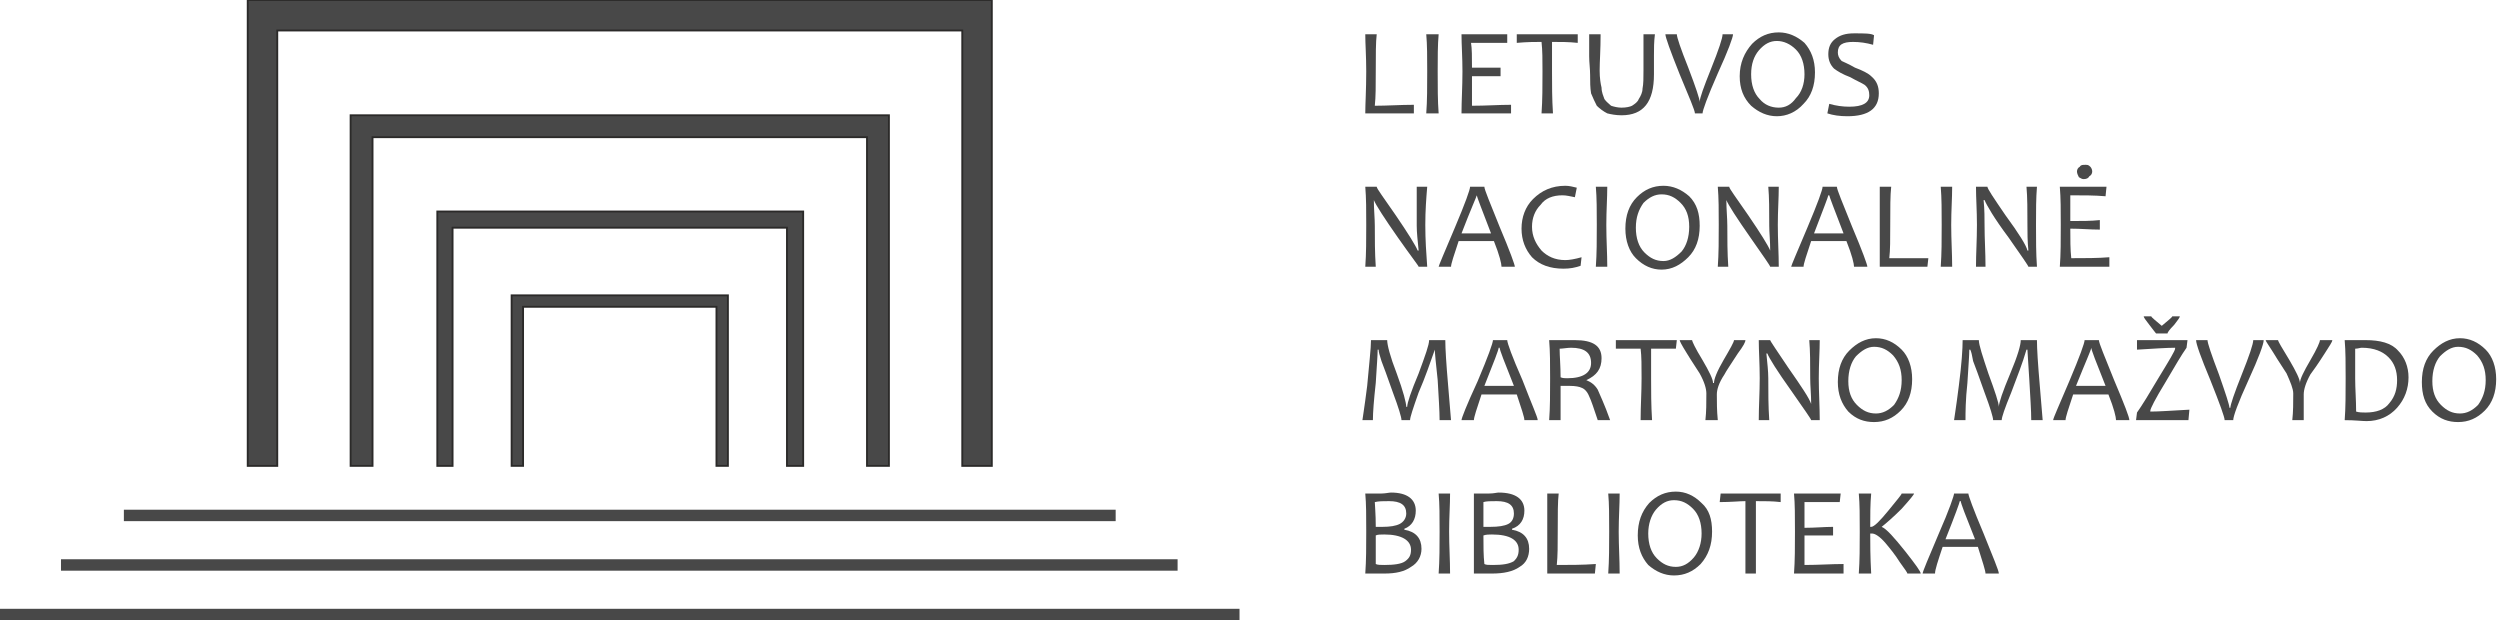 <?xml version="1.0" encoding="UTF-8"?>
<!DOCTYPE svg PUBLIC "-//W3C//DTD SVG 1.1//EN" "http://www.w3.org/Graphics/SVG/1.1/DTD/svg11.dtd">
<!-- Creator: CorelDRAW X7.4 EN Portable -->
<svg xmlns="http://www.w3.org/2000/svg" xml:space="preserve" width="262px" height="65px" version="1.1" style="shape-rendering:geometricPrecision; text-rendering:geometricPrecision; image-rendering:optimizeQuality; fill-rule:evenodd; clip-rule:evenodd" viewBox="0 0 2620 651" xmlns:xlink="http://www.w3.org/1999/xlink">
 <defs>
  <style type="text/css">
   <![CDATA[
    .str0 {stroke:#2B2A29;stroke-width:1.985}
    .fil1 {fill:none;fill-rule:nonzero}
    .fil0 {fill:#484848}
    .fil2 {fill:#484848;fill-rule:nonzero}
   ]]>
  </style>
 </defs>
 <g id="Layer_x0020_1">
  <g id="_262385344">
   <g>
    <path class="fil0" d="M535 310l0 0c76,0 151,0 227,0l0 0 0 179 -12 0 0 -167 -203 0 0 167 -12 0 0 -179z"/>
    <path id="1" class="fil1 str0" d="M535 310l0 0c76,0 151,0 227,0l0 0 0 179 -12 0 0 -167 -203 0 0 167 -12 0 0 -179z"/>
   </g>
   <g>
    <polygon class="fil0" points="841,222 841,222 841,489 824,489 824,239 473,239 473,489 457,489 457,222 457,222 "/>
    <polygon id="1" class="fil1 str0" points="841,222 841,222 841,489 824,489 824,239 473,239 473,489 457,489 457,222 457,222 "/>
   </g>
   <g>
    <path class="fil0" d="M931 121l0 0c0,123 0,245 0,368l-23 0 0 -345 -519 0 0 345 -23 0c0,-123 0,-246 0,-368l0 0 565 0z"/>
    <path id="1" class="fil1 str0" d="M931 121l0 0c0,123 0,245 0,368l-23 0 0 -345 -519 0 0 345 -23 0c0,-123 0,-246 0,-368l0 0 565 0z"/>
   </g>
   <g>
    <polygon class="fil0" points="1039,489 1008,489 1008,32 289,32 289,489 258,489 258,0 258,0 1039,0 1039,0 "/>
    <polygon id="1" class="fil1 str0" points="1039,489 1008,489 1008,32 289,32 289,489 258,489 258,0 258,0 1039,0 1039,0 "/>
   </g>
   <polygon class="fil0" points="128,535 1169,535 1169,547 128,547 "/>
   <polygon class="fil0" points="62,587 1234,587 1234,599 62,599 "/>
   <polygon class="fil0" points="-3,639 1299,639 1299,651 -3,651 "/>
   <path class="fil2" d="M1482 110l0 9 -51 0c0,-10 1,-25 1,-44 0,-16 -1,-29 -1,-39l12 0c-1,8 -1,22 -1,39 0,15 0,27 -1,36 13,0 27,-1 41,-1z"/>
   <path id="1" class="fil2" d="M1508 119l-13 0c1,-13 1,-28 1,-44 0,-15 0,-28 -1,-39l13 0c-1,11 -1,25 -1,39 0,16 0,31 1,44z"/>
   <path id="2" class="fil2" d="M1584 110l0 9 -52 0c0,-13 1,-28 1,-44 0,-15 -1,-28 -1,-39l48 0 0 9c-12,0 -24,0 -38,0 1,6 1,15 1,26 11,0 21,0 30,0l0 9c-9,0 -19,0 -30,0 0,11 0,21 0,31 15,0 28,-1 41,-1z"/>
   <path id="3" class="fil2" d="M1654 36l0 9c-9,-1 -18,-1 -27,-1 0,8 0,19 0,31 0,14 0,29 1,44l-12 0c1,-14 1,-29 1,-44 0,-12 0,-22 -1,-31 -6,0 -15,0 -26,1l0 -9 64 0z"/>
   <path id="4" class="fil2" d="M1735 36c-1,8 -1,15 -1,22 0,7 0,14 0,20 0,29 -11,43 -34,43 -6,0 -11,-1 -15,-2 -4,-2 -8,-5 -11,-8 -2,-4 -4,-8 -6,-13 -1,-6 -1,-12 -1,-19 0,-7 -1,-13 -1,-20 0,-8 0,-15 0,-23l12 0c0,16 -1,29 -1,38 0,8 1,14 2,18 0,5 2,9 3,12 2,3 5,5 7,7 3,1 7,2 11,2 5,0 9,-1 11,-2 3,-2 6,-4 7,-7 2,-3 4,-7 4,-11 1,-5 1,-11 1,-19 0,-5 0,-10 0,-16 0,-7 0,-14 0,-22l12 0z"/>
   <path id="5" class="fil2" d="M1817 36c0,3 -5,17 -16,41 -11,25 -16,39 -16,42l-8 0c0,-3 -6,-17 -16,-41 -10,-25 -15,-39 -15,-42l12 0c0,3 4,15 12,35 8,21 12,33 12,36l0 0c0,-4 4,-15 12,-35 8,-20 12,-32 12,-36l11 0z"/>
   <path id="6" class="fil2" d="M1903 76c0,14 -4,25 -12,33 -8,9 -18,13 -28,13 -10,0 -19,-4 -27,-11 -8,-8 -12,-18 -12,-31 0,-14 5,-25 13,-34 8,-8 17,-12 28,-12 10,0 19,4 27,11 7,8 11,18 11,31zm-11 2c0,-11 -3,-20 -9,-26 -6,-6 -13,-9 -20,-9 -7,0 -13,3 -19,10 -5,6 -8,14 -8,25 0,11 3,20 9,26 5,6 12,9 20,9 7,0 13,-3 18,-10 6,-6 9,-15 9,-25z"/>
   <path id="7" class="fil2" d="M1970 98c0,16 -11,24 -33,24 -8,0 -15,-1 -21,-3l2 -10c7,2 14,3 21,3 14,0 21,-4 21,-12 0,-4 -1,-8 -5,-11 -3,-2 -8,-4 -15,-8 -8,-3 -13,-6 -17,-9 -4,-4 -6,-9 -6,-15 0,-7 2,-12 7,-16 5,-4 11,-6 20,-6 11,0 18,0 21,2l-1 10c-7,-2 -14,-3 -21,-3 -11,0 -16,3 -16,11 0,3 1,6 4,9 2,1 7,3 14,7 8,3 14,6 17,9 6,5 8,11 8,18z"/>
   <path id="8" class="fil2" d="M1496 280l-9 0c0,-1 -8,-11 -22,-31 -14,-20 -23,-34 -25,-39l0 0c0,10 1,19 1,27 0,14 0,28 1,43l-11 0c1,-14 1,-28 1,-44 0,-15 0,-28 -1,-40l12 0c0,2 7,11 20,30 13,19 21,32 23,37l1 0c-1,-10 -2,-19 -2,-26 0,-16 0,-30 0,-41l11 0c-1,12 -2,25 -2,40 0,16 1,30 2,44z"/>
   <path id="9" class="fil2" d="M1588 280l-14 0c0,-3 -2,-12 -8,-27l-37 0c-5,15 -8,24 -8,27l-13 0c0,-1 6,-15 17,-41 11,-26 16,-40 16,-43l15 0c0,3 6,17 16,42 11,26 16,40 16,42zm-25 -35c-10,-26 -15,-39 -15,-40l0 0c0,1 -6,14 -16,40l31 0z"/>
   <path id="10" class="fil2" d="M1658 270l-1 9c-6,2 -11,3 -18,3 -14,0 -25,-4 -33,-12 -7,-8 -11,-18 -11,-30 0,-12 4,-23 12,-31 9,-9 20,-14 34,-14 4,0 8,1 12,2l-2 10c-5,-1 -9,-2 -13,-2 -10,0 -18,3 -23,10 -6,6 -9,14 -9,23 0,10 4,18 10,25 6,6 14,10 25,10 4,0 10,-1 17,-3z"/>
   <path id="11" class="fil2" d="M1685 280l-12 0c1,-14 1,-28 1,-44 0,-15 0,-28 -1,-40l12 0c0,12 -1,25 -1,40 0,16 1,30 1,44z"/>
   <path id="12" class="fil2" d="M1782 237c0,14 -4,25 -12,33 -8,8 -17,13 -28,13 -10,0 -19,-4 -27,-12 -7,-7 -11,-18 -11,-31 0,-14 4,-25 12,-33 8,-8 17,-12 28,-12 10,0 19,4 27,11 8,8 11,18 11,31zm-11 1c0,-11 -3,-19 -9,-25 -6,-6 -12,-9 -20,-9 -7,0 -13,3 -19,9 -5,7 -8,15 -8,26 0,11 3,20 9,26 6,6 12,9 20,9 7,0 13,-4 19,-10 5,-6 8,-15 8,-26z"/>
   <path id="13" class="fil2" d="M1865 280l-9 0c0,-1 -7,-11 -21,-31 -14,-20 -23,-34 -25,-39l0 0c0,10 1,19 1,27 0,14 0,28 1,43l-11 0c1,-14 1,-28 1,-44 0,-15 0,-28 -1,-40l12 0c0,2 7,11 20,30 13,19 21,32 23,37l0 0c0,-10 -1,-19 -1,-26 0,-16 0,-30 -1,-41l11 0c0,12 -1,25 -1,40 0,16 1,30 1,44z"/>
   <path id="14" class="fil2" d="M1958 280l-14 0c0,-3 -2,-12 -8,-27l-37 0c-5,15 -8,24 -8,27l-13 0c0,-1 6,-15 17,-41 11,-26 16,-40 16,-43l15 0c0,3 6,17 16,42 11,26 16,40 16,42zm-25 -35c-10,-26 -15,-39 -15,-40l-1 0c0,1 -5,14 -15,40l31 0z"/>
   <path id="15" class="fil2" d="M2022 271l-1 9 -50 0c0,-10 0,-25 0,-44 0,-16 0,-29 0,-40l12 0c-1,9 -1,22 -1,40 0,15 0,27 -1,35 13,0 27,0 41,0z"/>
   <path id="16" class="fil2" d="M2047 280l-12 0c1,-14 1,-28 1,-44 0,-15 0,-28 -1,-40l12 0c0,12 -1,25 -1,40 0,16 1,30 1,44z"/>
   <path id="17" class="fil2" d="M2136 280l-9 0c0,-1 -7,-11 -21,-31 -15,-20 -23,-34 -25,-39l-1 0c1,10 1,19 1,27 0,14 1,28 1,43l-10 0c0,-14 1,-28 1,-44 0,-15 -1,-28 -1,-40l12 0c0,2 6,11 19,30 14,19 22,32 23,37l1 0c-1,-10 -1,-19 -1,-26 0,-16 0,-30 -1,-41l11 0c-1,12 -1,25 -1,40 0,16 0,30 1,44z"/>
   <path id="18" class="fil2" d="M2212 270l0 10 -52 0c1,-13 1,-28 1,-44 0,-15 0,-28 -1,-40l49 0 -1 10c-11,-1 -24,-1 -37,-1 0,7 0,16 0,27 12,0 22,0 31,-1l0 10c-10,0 -20,-1 -31,-1 0,11 0,22 1,31 14,0 28,0 40,-1zm-18 -90c0,2 -1,4 -3,5 -1,2 -3,3 -6,3 -2,0 -3,-1 -5,-2 -1,-2 -2,-4 -2,-6 0,-2 1,-4 3,-5 1,-2 3,-2 6,-2 2,0 3,0 5,2 1,1 2,3 2,5z"/>
   <path id="19" class="fil2" d="M1521 441l-12 0c0,-10 -1,-24 -2,-42 -2,-18 -3,-29 -3,-32l0 0c-5,14 -10,29 -17,45 -6,17 -9,26 -9,29l-9 0c0,-3 -3,-13 -9,-29 -6,-17 -10,-28 -12,-33 -2,-6 -3,-10 -3,-12l-1 0c0,6 -1,18 -2,35 -2,18 -3,31 -3,39l-11 0c0,-1 2,-12 5,-36 2,-23 4,-39 4,-48l17 0c0,5 3,17 10,35 7,19 10,31 10,35l1 0c0,-4 4,-16 12,-35 7,-19 11,-30 11,-35l17 0c0,9 1,25 3,48 2,23 3,35 3,36z"/>
   <path id="20" class="fil2" d="M1612 441l-14 0c0,-3 -3,-12 -8,-27l-37 0c-5,15 -8,24 -8,27l-13 0c0,-2 5,-15 17,-41 11,-26 16,-40 16,-43l15 0c0,3 5,17 16,42 10,26 16,39 16,42zm-25 -36c-10,-25 -15,-38 -15,-40l-1 0c0,2 -5,15 -15,40l31 0z"/>
   <path id="21" class="fil2" d="M1688 441l-13 0c-4,-12 -7,-21 -9,-25 -2,-5 -5,-8 -8,-9 -2,-1 -6,-2 -13,-2 -3,0 -7,0 -9,0 0,14 0,26 0,36l-12 0c1,-13 1,-28 1,-44 0,-15 0,-28 -1,-40l10 0c1,0 4,0 7,0 3,0 6,0 10,0 19,0 28,6 28,19 0,11 -5,18 -16,23l0 0c5,2 9,5 12,10 2,5 7,15 13,32zm-20 -60c0,-11 -7,-16 -21,-16 -4,0 -9,1 -12,1 0,8 1,18 1,30 2,1 5,1 7,1 17,0 25,-6 25,-16z"/>
   <path id="22" class="fil2" d="M1758 357l-1 9c-8,0 -17,0 -26,0 0,8 0,18 0,31 0,14 0,28 1,44l-12 0c0,-15 1,-29 1,-44 0,-13 0,-23 -1,-31 -6,0 -15,0 -26,0l0 -9 64 0z"/>
   <path id="23" class="fil2" d="M1830 357c0,2 -2,6 -8,14 -7,11 -12,18 -14,22 -6,9 -8,16 -8,21 0,8 0,17 1,27l-13 0c1,-9 1,-18 1,-28 0,-5 -2,-12 -7,-21 -3,-5 -8,-12 -14,-22 -5,-8 -7,-12 -7,-13l13 0c0,1 3,8 11,21 7,12 11,20 11,24l1 0c0,-4 3,-12 10,-24 7,-12 11,-19 11,-21l12 0z"/>
   <path id="24" class="fil2" d="M1908 441l-9 0c0,-1 -7,-11 -21,-31 -15,-21 -23,-34 -25,-39l-1 0c1,10 2,19 2,26 0,15 0,29 1,44l-11 0c0,-14 1,-29 1,-44 0,-15 -1,-29 -1,-40l12 0c0,1 7,11 19,29 14,20 22,32 24,38l0 0c0,-10 -1,-19 -1,-27 0,-15 0,-29 -1,-40l11 0c0,11 -1,25 -1,40 0,15 1,30 1,44z"/>
   <path id="25" class="fil2" d="M2005 398c0,14 -4,25 -12,33 -8,8 -17,12 -28,12 -10,0 -19,-3 -27,-11 -7,-8 -11,-18 -11,-31 0,-14 4,-25 12,-33 8,-8 17,-13 28,-13 10,0 19,4 27,12 7,7 11,18 11,31zm-11 1c0,-11 -3,-19 -9,-26 -6,-6 -12,-9 -20,-9 -7,0 -13,4 -19,10 -5,6 -8,15 -8,26 0,11 3,19 9,25 6,6 12,9 20,9 7,0 13,-3 19,-9 5,-7 8,-15 8,-26z"/>
   <path id="26" class="fil2" d="M2142 441l-12 0c0,-10 -1,-24 -2,-42 -1,-18 -2,-29 -2,-32l-1 0c-4,14 -10,29 -16,45 -7,17 -10,26 -10,29l-9 0c0,-3 -3,-13 -9,-29 -6,-17 -10,-28 -12,-33 -1,-6 -2,-10 -3,-12l-1 0c0,6 -1,18 -2,35 -2,18 -2,31 -2,39l-12 0c0,-1 2,-12 5,-36 3,-23 4,-39 4,-48l17 0c0,5 4,17 10,35 7,19 11,31 11,35l0 0c0,-4 4,-16 12,-35 8,-19 11,-30 11,-35l17 0c0,9 1,25 3,48 2,23 3,35 3,36z"/>
   <path id="27" class="fil2" d="M2233 441l-14 0c0,-3 -2,-12 -8,-27l-37 0c-5,15 -8,24 -8,27l-13 0c0,-2 6,-15 17,-41 11,-26 16,-40 16,-43l15 0c0,3 6,17 16,42 11,26 16,39 16,42zm-25 -36c-10,-25 -15,-38 -15,-40l0 0c0,2 -6,15 -16,40l31 0z"/>
   <path id="28" class="fil2" d="M2296 430l-1 11 -55 0 1 -8c5,-7 13,-20 23,-37 11,-18 17,-28 17,-30l0 -1c-9,0 -23,1 -40,2l0 -10 53 0 -1 8c-5,7 -12,19 -22,36 -11,18 -16,28 -16,30l0 1c9,0 22,-1 41,-2zm-10 -98c0,1 -2,4 -6,9 -5,5 -7,8 -7,9l-12 0c-1,-1 -3,-4 -7,-9 -4,-5 -6,-8 -6,-9l8 0c0,1 4,4 11,10 7,-6 11,-9 11,-10l8 0z"/>
   <path id="29" class="fil2" d="M2374 357c0,4 -5,18 -16,42 -11,24 -16,38 -16,42l-9 0c0,-3 -5,-17 -15,-42 -10,-24 -15,-38 -15,-42l12 0c0,3 4,15 12,36 7,20 11,32 11,35l1 0c0,-3 4,-15 12,-35 8,-20 12,-32 12,-36l11 0z"/>
   <path id="30" class="fil2" d="M2446 357c0,2 -3,6 -8,14 -7,11 -12,18 -15,22 -5,9 -7,16 -7,21 0,8 0,17 0,27l-12 0c1,-9 1,-18 1,-28 0,-5 -3,-12 -7,-21 -3,-5 -8,-12 -14,-22 -5,-8 -8,-12 -8,-13l13 0c0,1 4,8 12,21 7,12 11,20 11,24l0 0c0,-4 4,-12 11,-24 7,-12 10,-19 10,-21l13 0z"/>
   <path id="31" class="fil2" d="M2526 396c0,12 -4,23 -12,32 -8,9 -19,14 -32,14 -5,0 -12,-1 -23,-1 1,-13 1,-28 1,-44 0,-15 0,-28 -1,-40l7 0c2,0 5,0 8,0 4,0 6,0 7,0 15,0 27,3 34,11 7,7 11,17 11,28zm-12 3c0,-10 -3,-18 -9,-24 -6,-6 -15,-10 -28,-10 -2,0 -4,1 -7,1 0,10 0,20 0,31 0,11 1,23 1,35 3,1 7,1 10,1 11,0 20,-3 25,-10 6,-7 8,-15 8,-24z"/>
   <path id="32" class="fil2" d="M2618 398c0,14 -4,25 -12,33 -8,8 -17,12 -28,12 -10,0 -19,-3 -27,-11 -8,-8 -11,-18 -11,-31 0,-14 4,-25 12,-33 8,-8 17,-13 28,-13 10,0 19,4 27,12 7,7 11,18 11,31zm-11 1c0,-11 -3,-19 -9,-26 -6,-6 -12,-9 -20,-9 -7,0 -13,4 -19,10 -5,6 -8,15 -8,26 0,11 3,19 9,25 6,6 12,9 20,9 7,0 13,-3 19,-9 5,-7 8,-15 8,-26z"/>
   <path id="33" class="fil2" d="M1490 576c0,8 -4,15 -11,19 -7,5 -16,7 -28,7 -4,0 -10,0 -20,0 1,-14 1,-28 1,-44 0,-16 0,-29 -1,-40l8 0c1,0 4,0 9,0 4,0 8,-1 10,-1 17,0 26,7 26,19 0,9 -4,16 -12,19l0 1c12,2 18,9 18,20zm-11 1c0,-10 -10,-16 -28,-16 -4,0 -7,0 -9,1 0,11 0,21 0,30 2,1 5,1 9,1 10,0 18,-1 22,-4 4,-3 6,-6 6,-12zm-5 -38c0,-9 -6,-13 -18,-13 -6,0 -11,0 -15,1 0,3 1,12 1,26 2,0 4,0 7,0 8,0 14,-1 18,-3 4,-2 7,-6 7,-11z"/>
   <path id="34" class="fil2" d="M1520 602l-12 0c1,-14 1,-29 1,-44 0,-16 0,-29 -1,-40l12 0c0,12 -1,25 -1,40 0,15 1,30 1,44z"/>
   <path id="35" class="fil2" d="M1603 576c0,8 -3,15 -10,19 -7,5 -17,7 -29,7 -3,0 -10,0 -19,0 0,-14 0,-28 0,-44 0,-16 0,-29 0,-40l7 0c2,0 5,0 9,0 5,0 8,-1 10,-1 18,0 27,7 27,19 0,9 -4,16 -13,19l0 1c12,2 18,9 18,20zm-11 1c0,-10 -9,-16 -28,-16 -3,0 -6,0 -9,1 0,11 0,21 1,30 2,1 4,1 9,1 10,0 17,-1 22,-4 3,-3 5,-6 5,-12zm-5 -38c0,-9 -6,-13 -18,-13 -6,0 -11,0 -14,1 0,3 0,12 0,26 2,0 5,0 7,0 9,0 15,-1 19,-3 4,-2 6,-6 6,-11z"/>
   <path id="36" class="fil2" d="M1673 592l-1 10 -50 0c0,-11 0,-26 0,-44 0,-17 0,-30 0,-40l12 0c-1,8 -1,22 -1,40 0,14 0,26 -1,35 13,0 27,0 41,-1z"/>
   <path id="37" class="fil2" d="M1698 602l-12 0c1,-14 1,-29 1,-44 0,-16 0,-29 -1,-40l12 0c0,12 -1,25 -1,40 0,15 1,30 1,44z"/>
   <path id="38" class="fil2" d="M1795 558c0,14 -4,25 -12,34 -8,8 -17,12 -28,12 -10,0 -19,-4 -27,-11 -7,-8 -11,-18 -11,-31 0,-14 4,-25 12,-34 8,-8 17,-12 28,-12 10,0 19,4 27,12 8,7 11,17 11,30zm-11 2c0,-11 -3,-20 -9,-26 -6,-6 -12,-9 -20,-9 -7,0 -13,3 -19,10 -5,6 -8,15 -8,25 0,11 3,20 9,26 6,6 12,9 20,9 7,0 13,-3 19,-10 5,-6 8,-15 8,-25z"/>
   <path id="39" class="fil2" d="M1867 518l0 9c-8,-1 -17,-1 -26,-1 0,8 0,19 0,32 0,14 0,28 0,44l-11 0c0,-15 0,-30 0,-44 0,-13 0,-23 0,-32 -6,0 -15,1 -27,1l1 -9 63 0z"/>
   <path id="40" class="fil2" d="M1933 592l0 10 -52 0c1,-14 1,-28 1,-44 0,-16 0,-29 -1,-40l49 0 -1 9c-12,0 -24,0 -37,0 0,6 0,15 0,27 11,0 21,-1 30,-1l0 9c-9,0 -19,0 -30,0 0,11 0,21 0,31 15,0 28,-1 41,-1z"/>
   <path id="41" class="fil2" d="M2014 602l-14 0c0,-1 -3,-5 -8,-12 -5,-8 -10,-14 -15,-20 -6,-7 -11,-10 -14,-10l-2 0c0,10 0,24 1,42l-13 0c1,-14 1,-28 1,-44 0,-16 0,-29 -1,-40l13 0c-1,11 -1,23 -1,35l1 0c3,0 9,-6 18,-17 9,-11 14,-17 14,-18l13 0c0,1 -4,6 -13,16 -9,9 -16,15 -21,19l0 0c5,2 13,11 25,26 11,14 16,21 16,23z"/>
   <path id="42" class="fil2" d="M2096 602l-14 0c0,-3 -3,-12 -8,-28l-37 0c-5,15 -8,24 -8,28l-13 0c0,-2 6,-16 17,-42 11,-25 16,-40 16,-42l15 0c0,2 5,16 16,42 10,25 16,39 16,42zm-25 -36c-10,-25 -15,-38 -15,-40l-1 0c0,1 -5,15 -15,40l31 0z"/>
  </g>
 </g>
</svg>